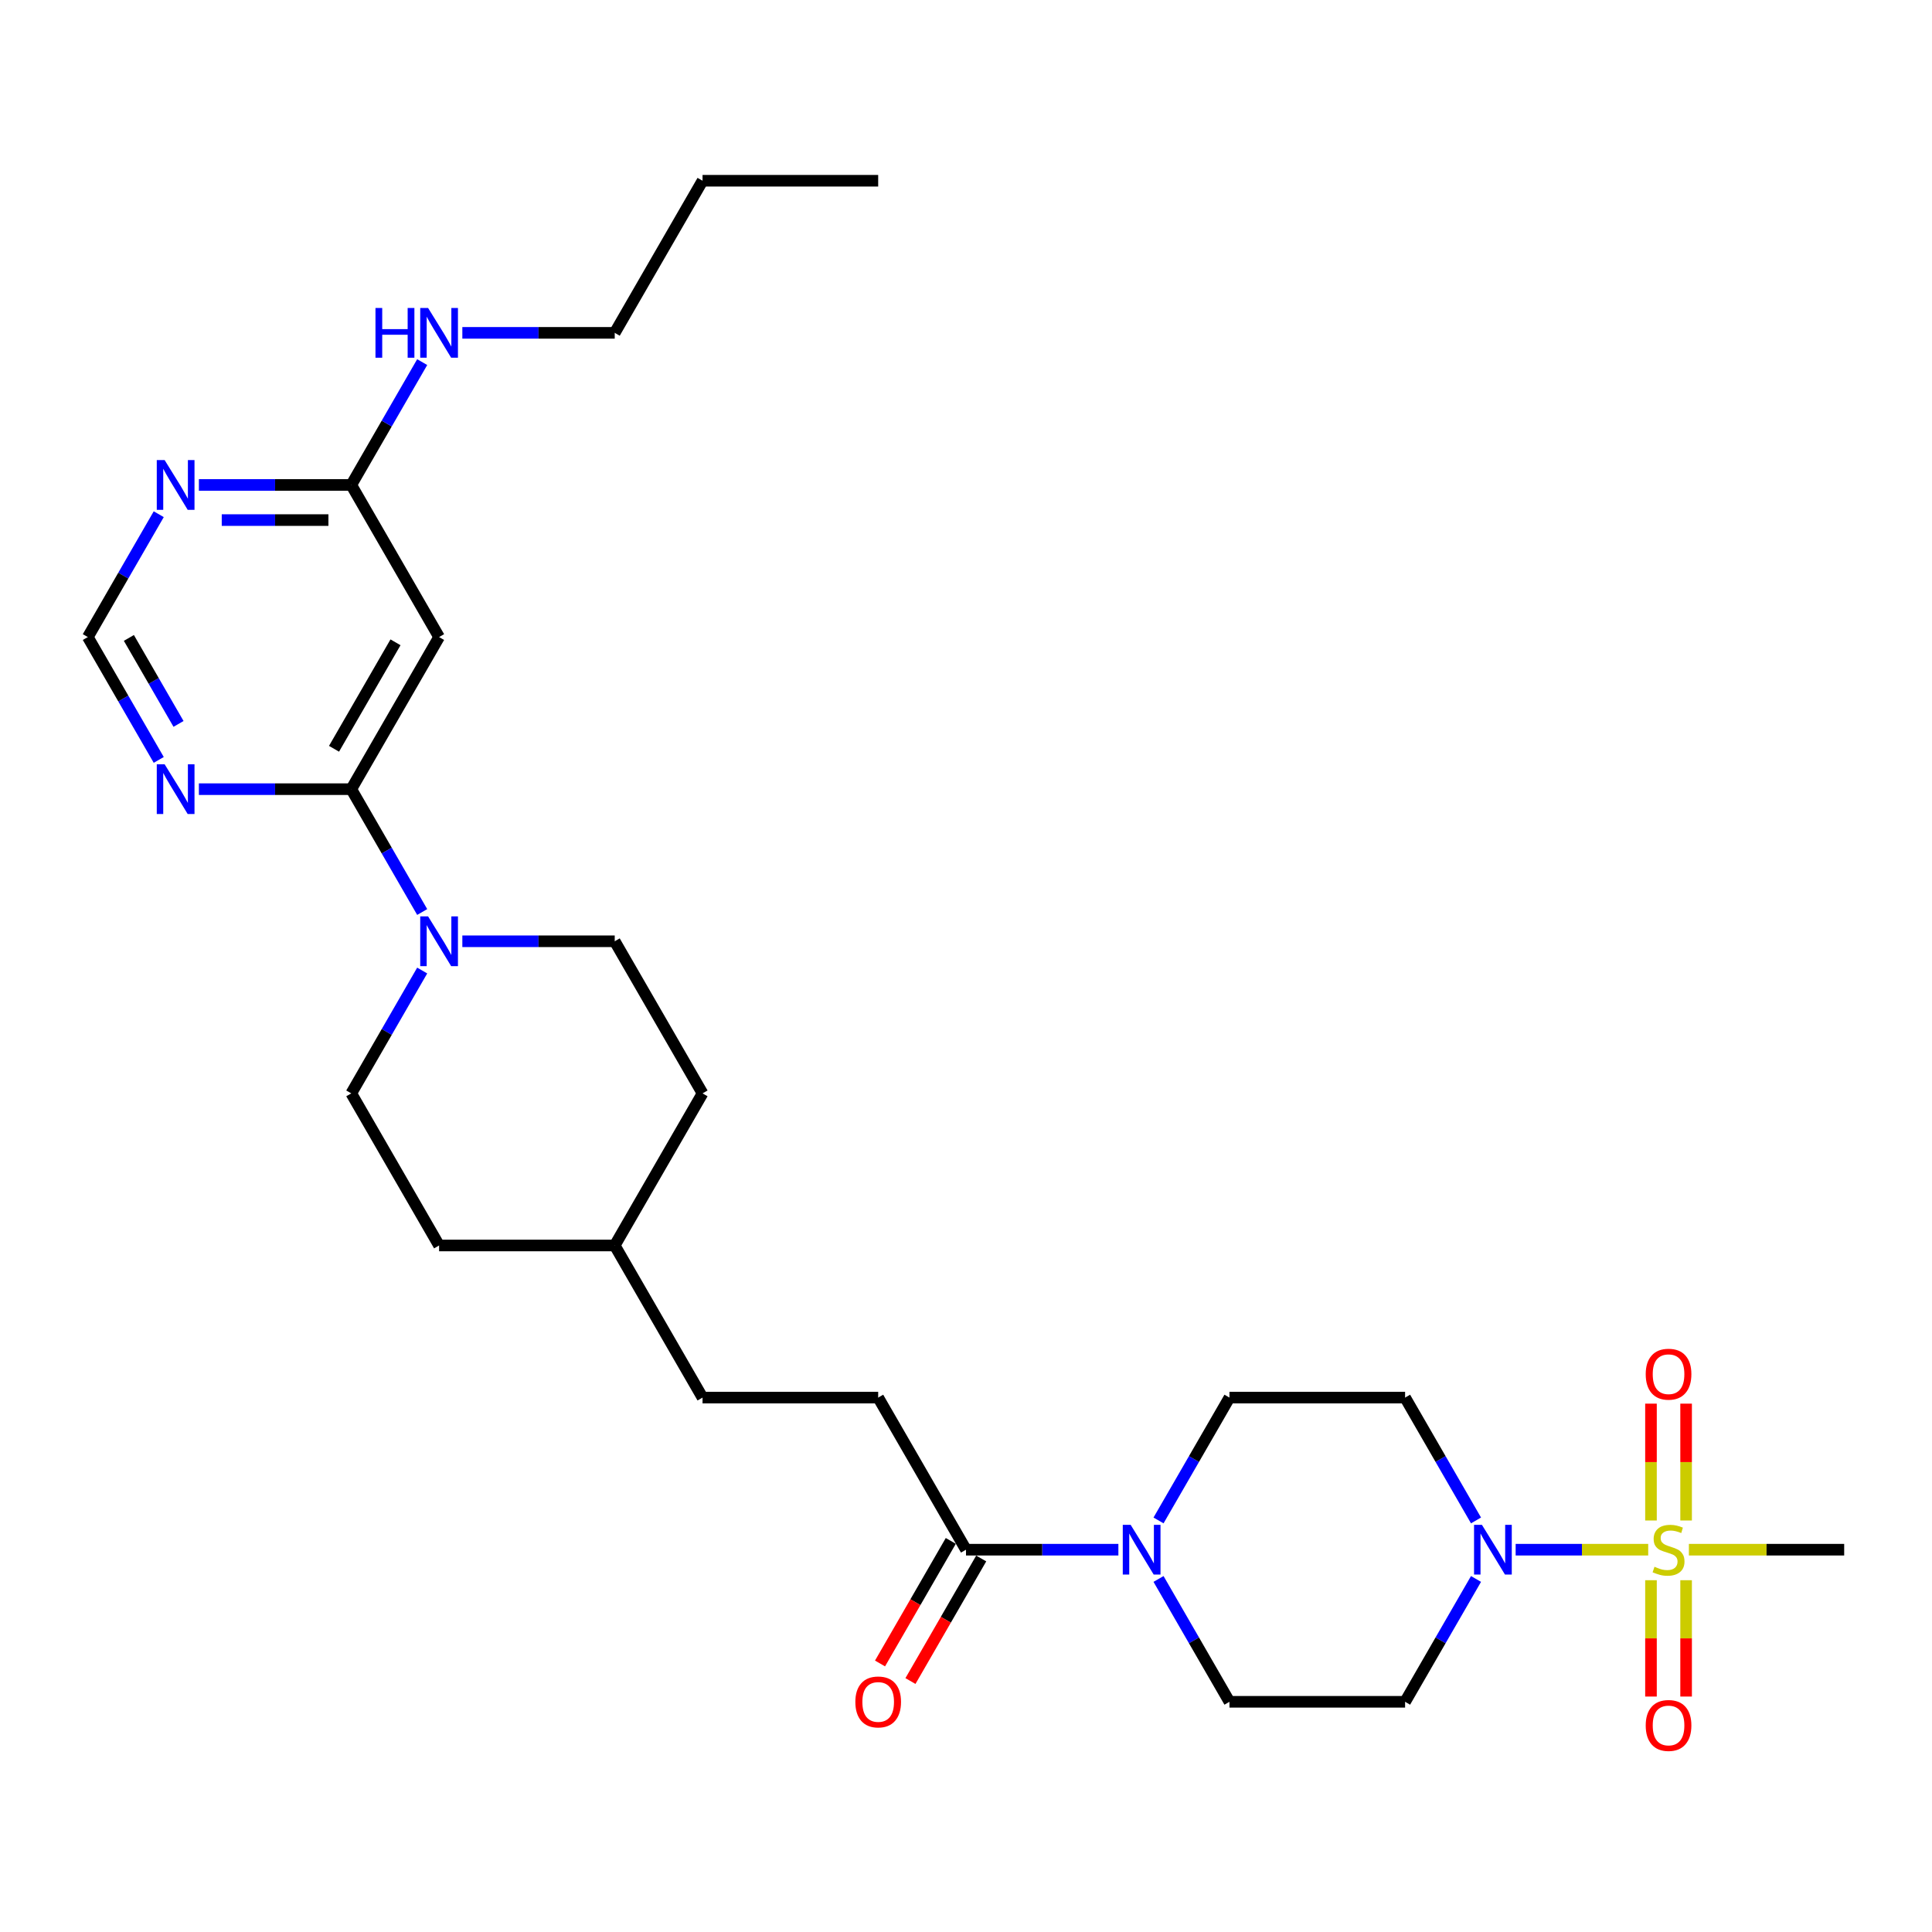 <?xml version='1.0' encoding='iso-8859-1'?>
<svg version='1.1' baseProfile='full'
              xmlns='http://www.w3.org/2000/svg'
                      xmlns:rdkit='http://www.rdkit.org/xml'
                      xmlns:xlink='http://www.w3.org/1999/xlink'
                  xml:space='preserve'
width='1000px' height='1000px' viewBox='0 0 1000 1000'>
<!-- END OF HEADER -->
<rect style='opacity:1.0;fill:#FFFFFF;stroke:none' width='1000' height='1000' x='0' y='0'> </rect>
<path class='bond-0' d='M 853.109,802.119 L 818.805,802.119' style='fill:none;fill-rule:evenodd;stroke:#CCCC00;stroke-width:6px;stroke-linecap:butt;stroke-linejoin:miter;stroke-opacity:1' />
<path class='bond-0' d='M 818.805,802.119 L 784.5,802.119' style='fill:none;fill-rule:evenodd;stroke:#0000FF;stroke-width:6px;stroke-linecap:butt;stroke-linejoin:miter;stroke-opacity:1' />
<path class='bond-11' d='M 872.727,787.01 L 872.727,756.767' style='fill:none;fill-rule:evenodd;stroke:#CCCC00;stroke-width:6px;stroke-linecap:butt;stroke-linejoin:miter;stroke-opacity:1' />
<path class='bond-11' d='M 872.727,756.767 L 872.727,726.524' style='fill:none;fill-rule:evenodd;stroke:#FF0000;stroke-width:6px;stroke-linecap:butt;stroke-linejoin:miter;stroke-opacity:1' />
<path class='bond-11' d='M 854.545,787.01 L 854.545,756.767' style='fill:none;fill-rule:evenodd;stroke:#CCCC00;stroke-width:6px;stroke-linecap:butt;stroke-linejoin:miter;stroke-opacity:1' />
<path class='bond-11' d='M 854.545,756.767 L 854.545,726.524' style='fill:none;fill-rule:evenodd;stroke:#FF0000;stroke-width:6px;stroke-linecap:butt;stroke-linejoin:miter;stroke-opacity:1' />
<path class='bond-12' d='M 854.545,817.919 L 854.545,848.026' style='fill:none;fill-rule:evenodd;stroke:#CCCC00;stroke-width:6px;stroke-linecap:butt;stroke-linejoin:miter;stroke-opacity:1' />
<path class='bond-12' d='M 854.545,848.026 L 854.545,878.133' style='fill:none;fill-rule:evenodd;stroke:#FF0000;stroke-width:6px;stroke-linecap:butt;stroke-linejoin:miter;stroke-opacity:1' />
<path class='bond-12' d='M 872.727,817.919 L 872.727,848.026' style='fill:none;fill-rule:evenodd;stroke:#CCCC00;stroke-width:6px;stroke-linecap:butt;stroke-linejoin:miter;stroke-opacity:1' />
<path class='bond-12' d='M 872.727,848.026 L 872.727,878.133' style='fill:none;fill-rule:evenodd;stroke:#FF0000;stroke-width:6px;stroke-linecap:butt;stroke-linejoin:miter;stroke-opacity:1' />
<path class='bond-20' d='M 874.164,802.119 L 914.355,802.119' style='fill:none;fill-rule:evenodd;stroke:#CCCC00;stroke-width:6px;stroke-linecap:butt;stroke-linejoin:miter;stroke-opacity:1' />
<path class='bond-20' d='M 914.355,802.119 L 954.545,802.119' style='fill:none;fill-rule:evenodd;stroke:#000000;stroke-width:6px;stroke-linecap:butt;stroke-linejoin:miter;stroke-opacity:1' />
<path class='bond-9' d='M 763.983,817.265 L 745.628,849.057' style='fill:none;fill-rule:evenodd;stroke:#0000FF;stroke-width:6px;stroke-linecap:butt;stroke-linejoin:miter;stroke-opacity:1' />
<path class='bond-9' d='M 745.628,849.057 L 727.273,880.849' style='fill:none;fill-rule:evenodd;stroke:#000000;stroke-width:6px;stroke-linecap:butt;stroke-linejoin:miter;stroke-opacity:1' />
<path class='bond-10' d='M 763.983,786.974 L 745.628,755.182' style='fill:none;fill-rule:evenodd;stroke:#0000FF;stroke-width:6px;stroke-linecap:butt;stroke-linejoin:miter;stroke-opacity:1' />
<path class='bond-10' d='M 745.628,755.182 L 727.273,723.39' style='fill:none;fill-rule:evenodd;stroke:#000000;stroke-width:6px;stroke-linecap:butt;stroke-linejoin:miter;stroke-opacity:1' />
<path class='bond-1' d='M 181.818,408.472 L 200.173,440.264' style='fill:none;fill-rule:evenodd;stroke:#000000;stroke-width:6px;stroke-linecap:butt;stroke-linejoin:miter;stroke-opacity:1' />
<path class='bond-1' d='M 200.173,440.264 L 218.528,472.056' style='fill:none;fill-rule:evenodd;stroke:#0000FF;stroke-width:6px;stroke-linecap:butt;stroke-linejoin:miter;stroke-opacity:1' />
<path class='bond-4' d='M 181.818,408.472 L 227.273,329.742' style='fill:none;fill-rule:evenodd;stroke:#000000;stroke-width:6px;stroke-linecap:butt;stroke-linejoin:miter;stroke-opacity:1' />
<path class='bond-4' d='M 172.89,387.571 L 204.709,332.461' style='fill:none;fill-rule:evenodd;stroke:#000000;stroke-width:6px;stroke-linecap:butt;stroke-linejoin:miter;stroke-opacity:1' />
<path class='bond-6' d='M 181.818,408.472 L 142.382,408.472' style='fill:none;fill-rule:evenodd;stroke:#000000;stroke-width:6px;stroke-linecap:butt;stroke-linejoin:miter;stroke-opacity:1' />
<path class='bond-6' d='M 142.382,408.472 L 102.945,408.472' style='fill:none;fill-rule:evenodd;stroke:#0000FF;stroke-width:6px;stroke-linecap:butt;stroke-linejoin:miter;stroke-opacity:1' />
<path class='bond-2' d='M 218.528,502.347 L 200.173,534.139' style='fill:none;fill-rule:evenodd;stroke:#0000FF;stroke-width:6px;stroke-linecap:butt;stroke-linejoin:miter;stroke-opacity:1' />
<path class='bond-2' d='M 200.173,534.139 L 181.818,565.931' style='fill:none;fill-rule:evenodd;stroke:#000000;stroke-width:6px;stroke-linecap:butt;stroke-linejoin:miter;stroke-opacity:1' />
<path class='bond-30' d='M 239.309,487.201 L 278.745,487.201' style='fill:none;fill-rule:evenodd;stroke:#0000FF;stroke-width:6px;stroke-linecap:butt;stroke-linejoin:miter;stroke-opacity:1' />
<path class='bond-30' d='M 278.745,487.201 L 318.182,487.201' style='fill:none;fill-rule:evenodd;stroke:#000000;stroke-width:6px;stroke-linecap:butt;stroke-linejoin:miter;stroke-opacity:1' />
<path class='bond-3' d='M 599.653,786.974 L 618.008,755.182' style='fill:none;fill-rule:evenodd;stroke:#0000FF;stroke-width:6px;stroke-linecap:butt;stroke-linejoin:miter;stroke-opacity:1' />
<path class='bond-3' d='M 618.008,755.182 L 636.364,723.39' style='fill:none;fill-rule:evenodd;stroke:#000000;stroke-width:6px;stroke-linecap:butt;stroke-linejoin:miter;stroke-opacity:1' />
<path class='bond-5' d='M 578.873,802.119 L 539.436,802.119' style='fill:none;fill-rule:evenodd;stroke:#0000FF;stroke-width:6px;stroke-linecap:butt;stroke-linejoin:miter;stroke-opacity:1' />
<path class='bond-5' d='M 539.436,802.119 L 500,802.119' style='fill:none;fill-rule:evenodd;stroke:#000000;stroke-width:6px;stroke-linecap:butt;stroke-linejoin:miter;stroke-opacity:1' />
<path class='bond-29' d='M 599.653,817.265 L 618.008,849.057' style='fill:none;fill-rule:evenodd;stroke:#0000FF;stroke-width:6px;stroke-linecap:butt;stroke-linejoin:miter;stroke-opacity:1' />
<path class='bond-29' d='M 618.008,849.057 L 636.364,880.849' style='fill:none;fill-rule:evenodd;stroke:#000000;stroke-width:6px;stroke-linecap:butt;stroke-linejoin:miter;stroke-opacity:1' />
<path class='bond-8' d='M 227.273,329.742 L 181.818,251.012' style='fill:none;fill-rule:evenodd;stroke:#000000;stroke-width:6px;stroke-linecap:butt;stroke-linejoin:miter;stroke-opacity:1' />
<path class='bond-18' d='M 492.127,797.574 L 473.814,829.293' style='fill:none;fill-rule:evenodd;stroke:#000000;stroke-width:6px;stroke-linecap:butt;stroke-linejoin:miter;stroke-opacity:1' />
<path class='bond-18' d='M 473.814,829.293 L 455.501,861.013' style='fill:none;fill-rule:evenodd;stroke:#FF0000;stroke-width:6px;stroke-linecap:butt;stroke-linejoin:miter;stroke-opacity:1' />
<path class='bond-18' d='M 507.873,806.665 L 489.56,838.384' style='fill:none;fill-rule:evenodd;stroke:#000000;stroke-width:6px;stroke-linecap:butt;stroke-linejoin:miter;stroke-opacity:1' />
<path class='bond-18' d='M 489.56,838.384 L 471.247,870.104' style='fill:none;fill-rule:evenodd;stroke:#FF0000;stroke-width:6px;stroke-linecap:butt;stroke-linejoin:miter;stroke-opacity:1' />
<path class='bond-19' d='M 500,802.119 L 454.545,723.39' style='fill:none;fill-rule:evenodd;stroke:#000000;stroke-width:6px;stroke-linecap:butt;stroke-linejoin:miter;stroke-opacity:1' />
<path class='bond-13' d='M 82.165,393.326 L 63.81,361.534' style='fill:none;fill-rule:evenodd;stroke:#0000FF;stroke-width:6px;stroke-linecap:butt;stroke-linejoin:miter;stroke-opacity:1' />
<path class='bond-13' d='M 63.81,361.534 L 45.455,329.742' style='fill:none;fill-rule:evenodd;stroke:#000000;stroke-width:6px;stroke-linecap:butt;stroke-linejoin:miter;stroke-opacity:1' />
<path class='bond-13' d='M 92.404,374.698 L 79.556,352.443' style='fill:none;fill-rule:evenodd;stroke:#0000FF;stroke-width:6px;stroke-linecap:butt;stroke-linejoin:miter;stroke-opacity:1' />
<path class='bond-13' d='M 79.556,352.443 L 66.707,330.189' style='fill:none;fill-rule:evenodd;stroke:#000000;stroke-width:6px;stroke-linecap:butt;stroke-linejoin:miter;stroke-opacity:1' />
<path class='bond-7' d='M 102.945,251.012 L 142.382,251.012' style='fill:none;fill-rule:evenodd;stroke:#0000FF;stroke-width:6px;stroke-linecap:butt;stroke-linejoin:miter;stroke-opacity:1' />
<path class='bond-7' d='M 142.382,251.012 L 181.818,251.012' style='fill:none;fill-rule:evenodd;stroke:#000000;stroke-width:6px;stroke-linecap:butt;stroke-linejoin:miter;stroke-opacity:1' />
<path class='bond-7' d='M 114.776,269.194 L 142.382,269.194' style='fill:none;fill-rule:evenodd;stroke:#0000FF;stroke-width:6px;stroke-linecap:butt;stroke-linejoin:miter;stroke-opacity:1' />
<path class='bond-7' d='M 142.382,269.194 L 169.987,269.194' style='fill:none;fill-rule:evenodd;stroke:#000000;stroke-width:6px;stroke-linecap:butt;stroke-linejoin:miter;stroke-opacity:1' />
<path class='bond-31' d='M 82.165,266.158 L 63.81,297.95' style='fill:none;fill-rule:evenodd;stroke:#0000FF;stroke-width:6px;stroke-linecap:butt;stroke-linejoin:miter;stroke-opacity:1' />
<path class='bond-31' d='M 63.81,297.95 L 45.455,329.742' style='fill:none;fill-rule:evenodd;stroke:#000000;stroke-width:6px;stroke-linecap:butt;stroke-linejoin:miter;stroke-opacity:1' />
<path class='bond-21' d='M 181.818,251.012 L 200.173,219.22' style='fill:none;fill-rule:evenodd;stroke:#000000;stroke-width:6px;stroke-linecap:butt;stroke-linejoin:miter;stroke-opacity:1' />
<path class='bond-21' d='M 200.173,219.22 L 218.528,187.428' style='fill:none;fill-rule:evenodd;stroke:#0000FF;stroke-width:6px;stroke-linecap:butt;stroke-linejoin:miter;stroke-opacity:1' />
<path class='bond-15' d='M 727.273,880.849 L 636.364,880.849' style='fill:none;fill-rule:evenodd;stroke:#000000;stroke-width:6px;stroke-linecap:butt;stroke-linejoin:miter;stroke-opacity:1' />
<path class='bond-14' d='M 727.273,723.39 L 636.364,723.39' style='fill:none;fill-rule:evenodd;stroke:#000000;stroke-width:6px;stroke-linecap:butt;stroke-linejoin:miter;stroke-opacity:1' />
<path class='bond-16' d='M 318.182,487.201 L 363.636,565.931' style='fill:none;fill-rule:evenodd;stroke:#000000;stroke-width:6px;stroke-linecap:butt;stroke-linejoin:miter;stroke-opacity:1' />
<path class='bond-17' d='M 181.818,565.931 L 227.273,644.66' style='fill:none;fill-rule:evenodd;stroke:#000000;stroke-width:6px;stroke-linecap:butt;stroke-linejoin:miter;stroke-opacity:1' />
<path class='bond-22' d='M 454.545,723.39 L 363.636,723.39' style='fill:none;fill-rule:evenodd;stroke:#000000;stroke-width:6px;stroke-linecap:butt;stroke-linejoin:miter;stroke-opacity:1' />
<path class='bond-26' d='M 239.309,172.283 L 278.745,172.283' style='fill:none;fill-rule:evenodd;stroke:#0000FF;stroke-width:6px;stroke-linecap:butt;stroke-linejoin:miter;stroke-opacity:1' />
<path class='bond-26' d='M 278.745,172.283 L 318.182,172.283' style='fill:none;fill-rule:evenodd;stroke:#000000;stroke-width:6px;stroke-linecap:butt;stroke-linejoin:miter;stroke-opacity:1' />
<path class='bond-25' d='M 363.636,723.39 L 318.182,644.66' style='fill:none;fill-rule:evenodd;stroke:#000000;stroke-width:6px;stroke-linecap:butt;stroke-linejoin:miter;stroke-opacity:1' />
<path class='bond-23' d='M 363.636,565.931 L 318.182,644.66' style='fill:none;fill-rule:evenodd;stroke:#000000;stroke-width:6px;stroke-linecap:butt;stroke-linejoin:miter;stroke-opacity:1' />
<path class='bond-24' d='M 227.273,644.66 L 318.182,644.66' style='fill:none;fill-rule:evenodd;stroke:#000000;stroke-width:6px;stroke-linecap:butt;stroke-linejoin:miter;stroke-opacity:1' />
<path class='bond-27' d='M 318.182,172.283 L 363.636,93.553' style='fill:none;fill-rule:evenodd;stroke:#000000;stroke-width:6px;stroke-linecap:butt;stroke-linejoin:miter;stroke-opacity:1' />
<path class='bond-28' d='M 363.636,93.553 L 454.545,93.553' style='fill:none;fill-rule:evenodd;stroke:#000000;stroke-width:6px;stroke-linecap:butt;stroke-linejoin:miter;stroke-opacity:1' />
<path  class='atom-0' d='M 856.364 810.956
Q 856.655 811.065, 857.855 811.574
Q 859.055 812.083, 860.364 812.41
Q 861.709 812.701, 863.018 812.701
Q 865.455 812.701, 866.873 811.538
Q 868.291 810.338, 868.291 808.265
Q 868.291 806.847, 867.564 805.974
Q 866.873 805.101, 865.782 804.629
Q 864.691 804.156, 862.873 803.61
Q 860.582 802.919, 859.2 802.265
Q 857.855 801.61, 856.873 800.229
Q 855.927 798.847, 855.927 796.519
Q 855.927 793.283, 858.109 791.283
Q 860.327 789.283, 864.691 789.283
Q 867.673 789.283, 871.055 790.701
L 870.218 793.501
Q 867.127 792.229, 864.8 792.229
Q 862.291 792.229, 860.909 793.283
Q 859.527 794.301, 859.564 796.083
Q 859.564 797.465, 860.255 798.301
Q 860.982 799.138, 862 799.61
Q 863.055 800.083, 864.8 800.629
Q 867.127 801.356, 868.509 802.083
Q 869.891 802.81, 870.873 804.301
Q 871.891 805.756, 871.891 808.265
Q 871.891 811.829, 869.491 813.756
Q 867.127 815.647, 863.164 815.647
Q 860.873 815.647, 859.127 815.138
Q 857.418 814.665, 855.382 813.829
L 856.364 810.956
' fill='#CCCC00'/>
<path  class='atom-1' d='M 767.036 789.247
L 775.473 802.883
Q 776.309 804.229, 777.655 806.665
Q 779 809.101, 779.073 809.247
L 779.073 789.247
L 782.491 789.247
L 782.491 814.992
L 778.964 814.992
L 769.909 800.083
Q 768.855 798.338, 767.727 796.338
Q 766.636 794.338, 766.309 793.719
L 766.309 814.992
L 762.964 814.992
L 762.964 789.247
L 767.036 789.247
' fill='#0000FF'/>
<path  class='atom-3' d='M 221.582 474.328
L 230.018 487.965
Q 230.855 489.31, 232.2 491.747
Q 233.545 494.183, 233.618 494.328
L 233.618 474.328
L 237.036 474.328
L 237.036 500.074
L 233.509 500.074
L 224.455 485.165
Q 223.4 483.419, 222.273 481.419
Q 221.182 479.419, 220.855 478.801
L 220.855 500.074
L 217.509 500.074
L 217.509 474.328
L 221.582 474.328
' fill='#0000FF'/>
<path  class='atom-4' d='M 585.218 789.247
L 593.655 802.883
Q 594.491 804.229, 595.836 806.665
Q 597.182 809.101, 597.255 809.247
L 597.255 789.247
L 600.673 789.247
L 600.673 814.992
L 597.145 814.992
L 588.091 800.083
Q 587.036 798.338, 585.909 796.338
Q 584.818 794.338, 584.491 793.719
L 584.491 814.992
L 581.145 814.992
L 581.145 789.247
L 585.218 789.247
' fill='#0000FF'/>
<path  class='atom-7' d='M 85.218 395.599
L 93.654 409.235
Q 94.491 410.581, 95.836 413.017
Q 97.182 415.453, 97.254 415.599
L 97.254 395.599
L 100.673 395.599
L 100.673 421.344
L 97.145 421.344
L 88.091 406.435
Q 87.036 404.69, 85.909 402.69
Q 84.818 400.69, 84.491 400.072
L 84.491 421.344
L 81.145 421.344
L 81.145 395.599
L 85.218 395.599
' fill='#0000FF'/>
<path  class='atom-8' d='M 85.218 238.14
L 93.654 251.776
Q 94.491 253.121, 95.836 255.558
Q 97.182 257.994, 97.254 258.14
L 97.254 238.14
L 100.673 238.14
L 100.673 263.885
L 97.145 263.885
L 88.091 248.976
Q 87.036 247.231, 85.909 245.231
Q 84.818 243.231, 84.491 242.612
L 84.491 263.885
L 81.145 263.885
L 81.145 238.14
L 85.218 238.14
' fill='#0000FF'/>
<path  class='atom-12' d='M 851.818 711.283
Q 851.818 705.101, 854.873 701.647
Q 857.927 698.192, 863.636 698.192
Q 869.345 698.192, 872.4 701.647
Q 875.455 705.101, 875.455 711.283
Q 875.455 717.538, 872.364 721.101
Q 869.273 724.629, 863.636 724.629
Q 857.964 724.629, 854.873 721.101
Q 851.818 717.574, 851.818 711.283
M 863.636 721.719
Q 867.564 721.719, 869.673 719.101
Q 871.818 716.447, 871.818 711.283
Q 871.818 706.229, 869.673 703.683
Q 867.564 701.101, 863.636 701.101
Q 859.709 701.101, 857.564 703.647
Q 855.455 706.192, 855.455 711.283
Q 855.455 716.483, 857.564 719.101
Q 859.709 721.719, 863.636 721.719
' fill='#FF0000'/>
<path  class='atom-13' d='M 851.818 893.101
Q 851.818 886.919, 854.873 883.465
Q 857.927 880.01, 863.636 880.01
Q 869.345 880.01, 872.4 883.465
Q 875.455 886.919, 875.455 893.101
Q 875.455 899.356, 872.364 902.919
Q 869.273 906.447, 863.636 906.447
Q 857.964 906.447, 854.873 902.919
Q 851.818 899.392, 851.818 893.101
M 863.636 903.538
Q 867.564 903.538, 869.673 900.919
Q 871.818 898.265, 871.818 893.101
Q 871.818 888.047, 869.673 885.501
Q 867.564 882.919, 863.636 882.919
Q 859.709 882.919, 857.564 885.465
Q 855.455 888.01, 855.455 893.101
Q 855.455 898.301, 857.564 900.919
Q 859.709 903.538, 863.636 903.538
' fill='#FF0000'/>
<path  class='atom-19' d='M 442.727 880.922
Q 442.727 874.74, 445.782 871.285
Q 448.836 867.831, 454.545 867.831
Q 460.255 867.831, 463.309 871.285
Q 466.364 874.74, 466.364 880.922
Q 466.364 887.176, 463.273 890.74
Q 460.182 894.267, 454.545 894.267
Q 448.873 894.267, 445.782 890.74
Q 442.727 887.213, 442.727 880.922
M 454.545 891.358
Q 458.473 891.358, 460.582 888.74
Q 462.727 886.085, 462.727 880.922
Q 462.727 875.867, 460.582 873.322
Q 458.473 870.74, 454.545 870.74
Q 450.618 870.74, 448.473 873.285
Q 446.364 875.831, 446.364 880.922
Q 446.364 886.122, 448.473 888.74
Q 450.618 891.358, 454.545 891.358
' fill='#FF0000'/>
<path  class='atom-22' d='M 194.345 159.41
L 197.836 159.41
L 197.836 170.356
L 211 170.356
L 211 159.41
L 214.491 159.41
L 214.491 185.156
L 211 185.156
L 211 173.265
L 197.836 173.265
L 197.836 185.156
L 194.345 185.156
L 194.345 159.41
' fill='#0000FF'/>
<path  class='atom-22' d='M 221.582 159.41
L 230.018 173.046
Q 230.855 174.392, 232.2 176.828
Q 233.545 179.265, 233.618 179.41
L 233.618 159.41
L 237.036 159.41
L 237.036 185.156
L 233.509 185.156
L 224.455 170.246
Q 223.4 168.501, 222.273 166.501
Q 221.182 164.501, 220.855 163.883
L 220.855 185.156
L 217.509 185.156
L 217.509 159.41
L 221.582 159.41
' fill='#0000FF'/>
</svg>
